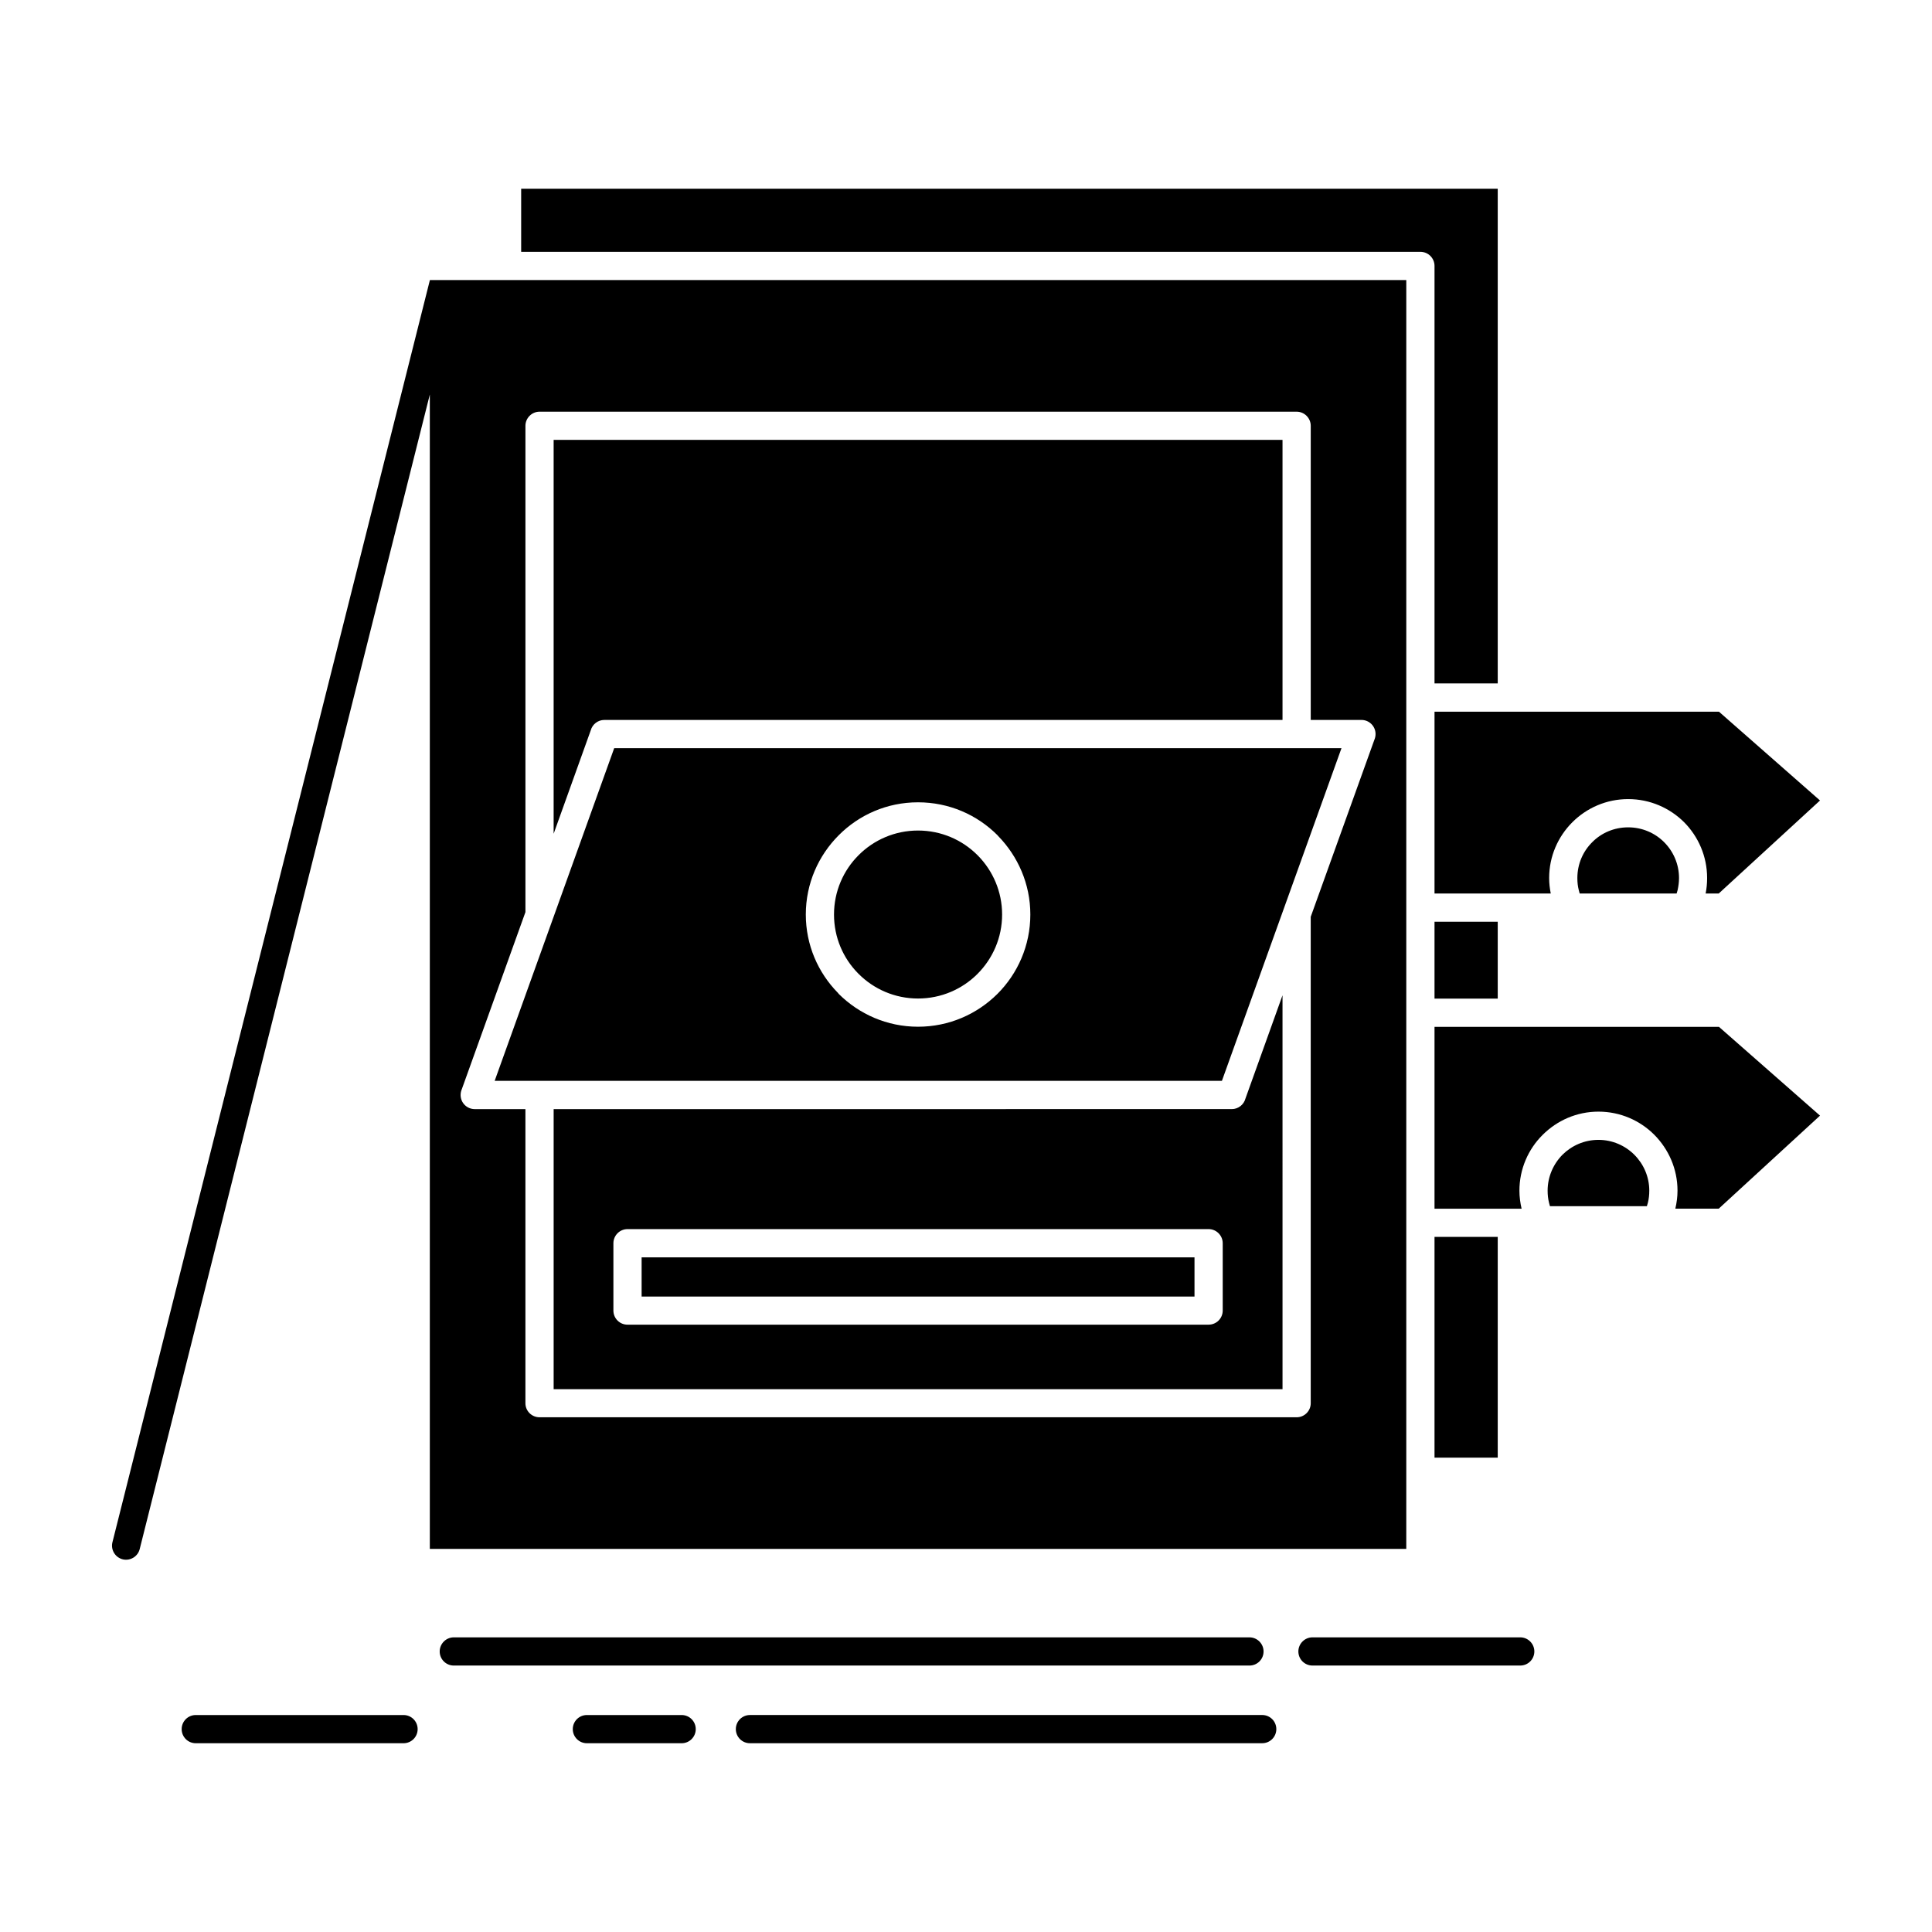 <?xml version="1.0" encoding="UTF-8"?>
<!-- Uploaded to: SVG Repo, www.svgrepo.com, Generator: SVG Repo Mixer Tools -->
<svg fill="#000000" width="800px" height="800px" version="1.1" viewBox="144 144 512 512" xmlns="http://www.w3.org/2000/svg">
 <path d="m554.75 463.65h25.691l0.273-0.945c0.242-0.973 0.363-2.035 0.363-3.16 0-3.711-1.52-7.082-3.953-9.516s-5.805-3.953-9.516-3.953c-3.738 0-7.086 1.52-9.52 3.922-2.434 2.465-3.953 5.84-3.953 9.547 0 1.125 0.121 2.188 0.363 3.16zm-13.836 66.645v-58.5h-16.754v58.5zm0-121.65v-20.371h-16.754v20.371zm3.832 7.481h-20.586v48.191h23.078c-0.367-1.582-0.578-3.191-0.578-4.773 0-5.746 2.344-11.008 6.141-14.777 3.832-3.832 9.059-6.172 14.809-6.172 5.773 0 11.008 2.34 14.805 6.141 3.769 3.801 6.141 9.027 6.141 14.805 0 1.613-0.211 3.191-0.578 4.773h11.496l26.848-24.66-26.785-23.531zm-3.832-222.11h-258.8v16.723h238.31c2.07 0 3.738 1.672 3.738 3.738v110.64h16.754zm-80.359 283.19h-146.52v10.398h146.52zm-150.26-7.481h154c2.066 0 3.738 1.703 3.738 3.738v17.848c0 2.07-1.672 3.738-3.738 3.738l-154 0.004c-2.07 0-3.738-1.672-3.738-3.738v-17.848c0-2.039 1.672-3.742 3.738-3.742zm92.734-99.117c-4.016-4.016-9.578-6.508-15.75-6.508-6.141 0-11.707 2.492-15.719 6.508-4.043 4.016-6.539 9.609-6.539 15.75 0 6.082 2.43 11.582 6.356 15.566l0.184 0.184c4.012 4.016 9.578 6.508 15.719 6.508 6.172 0 11.734-2.492 15.75-6.508 4.043-4.043 6.539-9.609 6.539-15.75 0-6.051-2.434-11.555-6.356-15.566zm-15.75-13.988c8.238 0 15.66 3.316 21.039 8.695l0.184 0.215c5.262 5.383 8.547 12.738 8.547 20.828 0 8.211-3.344 15.66-8.727 21.039-5.383 5.352-12.801 8.695-21.039 8.695-8.207 0-15.625-3.344-21.008-8.695l-0.215-0.273c-5.258-5.352-8.512-12.68-8.512-20.766 0-8.211 3.344-15.629 8.727-21.012 5.379-5.41 12.797-8.727 21.004-8.727zm112.23-14.352h-192.74l-31.68 88.172h192.73zm-208.79 22.684 9.82-27.363c0.426-1.613 1.887-2.797 3.621-2.797h179.72v-74.219h-193.16zm193.16 42.809-9.82 27.363c-0.426 1.609-1.887 2.797-3.617 2.797l-179.72 0.004v74.219h193.16zm7.481-72.969h13.438c2.066 0 3.738 1.672 3.738 3.738 0 0.547-0.121 1.094-0.336 1.582l-16.844 46.852v128.92c0 2.035-1.672 3.711-3.738 3.711l-200.64-0.004c-2.07 0-3.738-1.672-3.738-3.711v-77.957h-13.438c-2.07 0-3.738-1.672-3.738-3.738 0-0.547 0.121-1.094 0.336-1.582l16.844-46.883v-128.88c0-2.035 1.672-3.738 3.738-3.738h200.64c2.066 0 3.738 1.703 3.738 3.738zm71.27 46h25.691l0.273-0.941c0.211-0.973 0.363-2.035 0.363-3.16 0-3.711-1.52-7.086-3.953-9.516-2.434-2.434-5.809-3.922-9.52-3.922-3.738 0-7.113 1.488-9.516 3.922-2.465 2.434-3.953 5.805-3.953 9.516 0 1.156 0.121 2.219 0.367 3.16zm-7.664 0c-0.273-1.367-0.426-2.738-0.426-4.106 0-5.746 2.34-10.977 6.141-14.777 3.801-3.801 9.031-6.141 14.805-6.141 5.777 0 11.008 2.344 14.809 6.113 3.769 3.801 6.109 9.031 6.109 14.809 0 1.367-0.121 2.734-0.395 4.106h3.465l26.848-24.66-26.785-23.535h-75.375v48.191zm-8.086 197.12c2.07 0 3.738 1.703 3.738 3.738 0 2.07-1.672 3.738-3.738 3.738h-55.062c-2.07 0-3.738-1.672-3.738-3.738 0-2.035 1.672-3.738 3.738-3.738zm-68.379 20.582c2.066 0 3.738 1.672 3.738 3.738s-1.672 3.738-3.738 3.738l-135.76 0.004c-2.066 0-3.738-1.672-3.738-3.738 0-2.07 1.672-3.738 3.738-3.738zm-282.62 7.481c-2.07 0-3.738-1.672-3.738-3.738 0-2.07 1.672-3.738 3.738-3.738h55.062c2.07 0 3.738 1.672 3.738 3.738 0 2.066-1.672 3.738-3.738 3.738zm103.65 0c-2.066 0-3.738-1.672-3.738-3.738 0-2.07 1.672-3.738 3.738-3.738h25.113c2.07 0 3.738 1.672 3.738 3.738 0 2.066-1.672 3.738-3.738 3.738zm217.15-71.848v-315.91h-258.77v0.062l-84.133 334.51c-0.457 2.008 0.82 4.016 2.828 4.469 2.008 0.426 3.984-0.82 4.438-2.828l76.863-305.88v305.93h258.77l0.004-20.367zm-252.42 51.262c-2.066 0-3.738-1.672-3.738-3.738 0-2.035 1.672-3.738 3.738-3.738h210.86c2.07 0 3.738 1.703 3.738 3.738 0 2.07-1.672 3.738-3.738 3.738z" fill-rule="evenodd"/>
</svg>